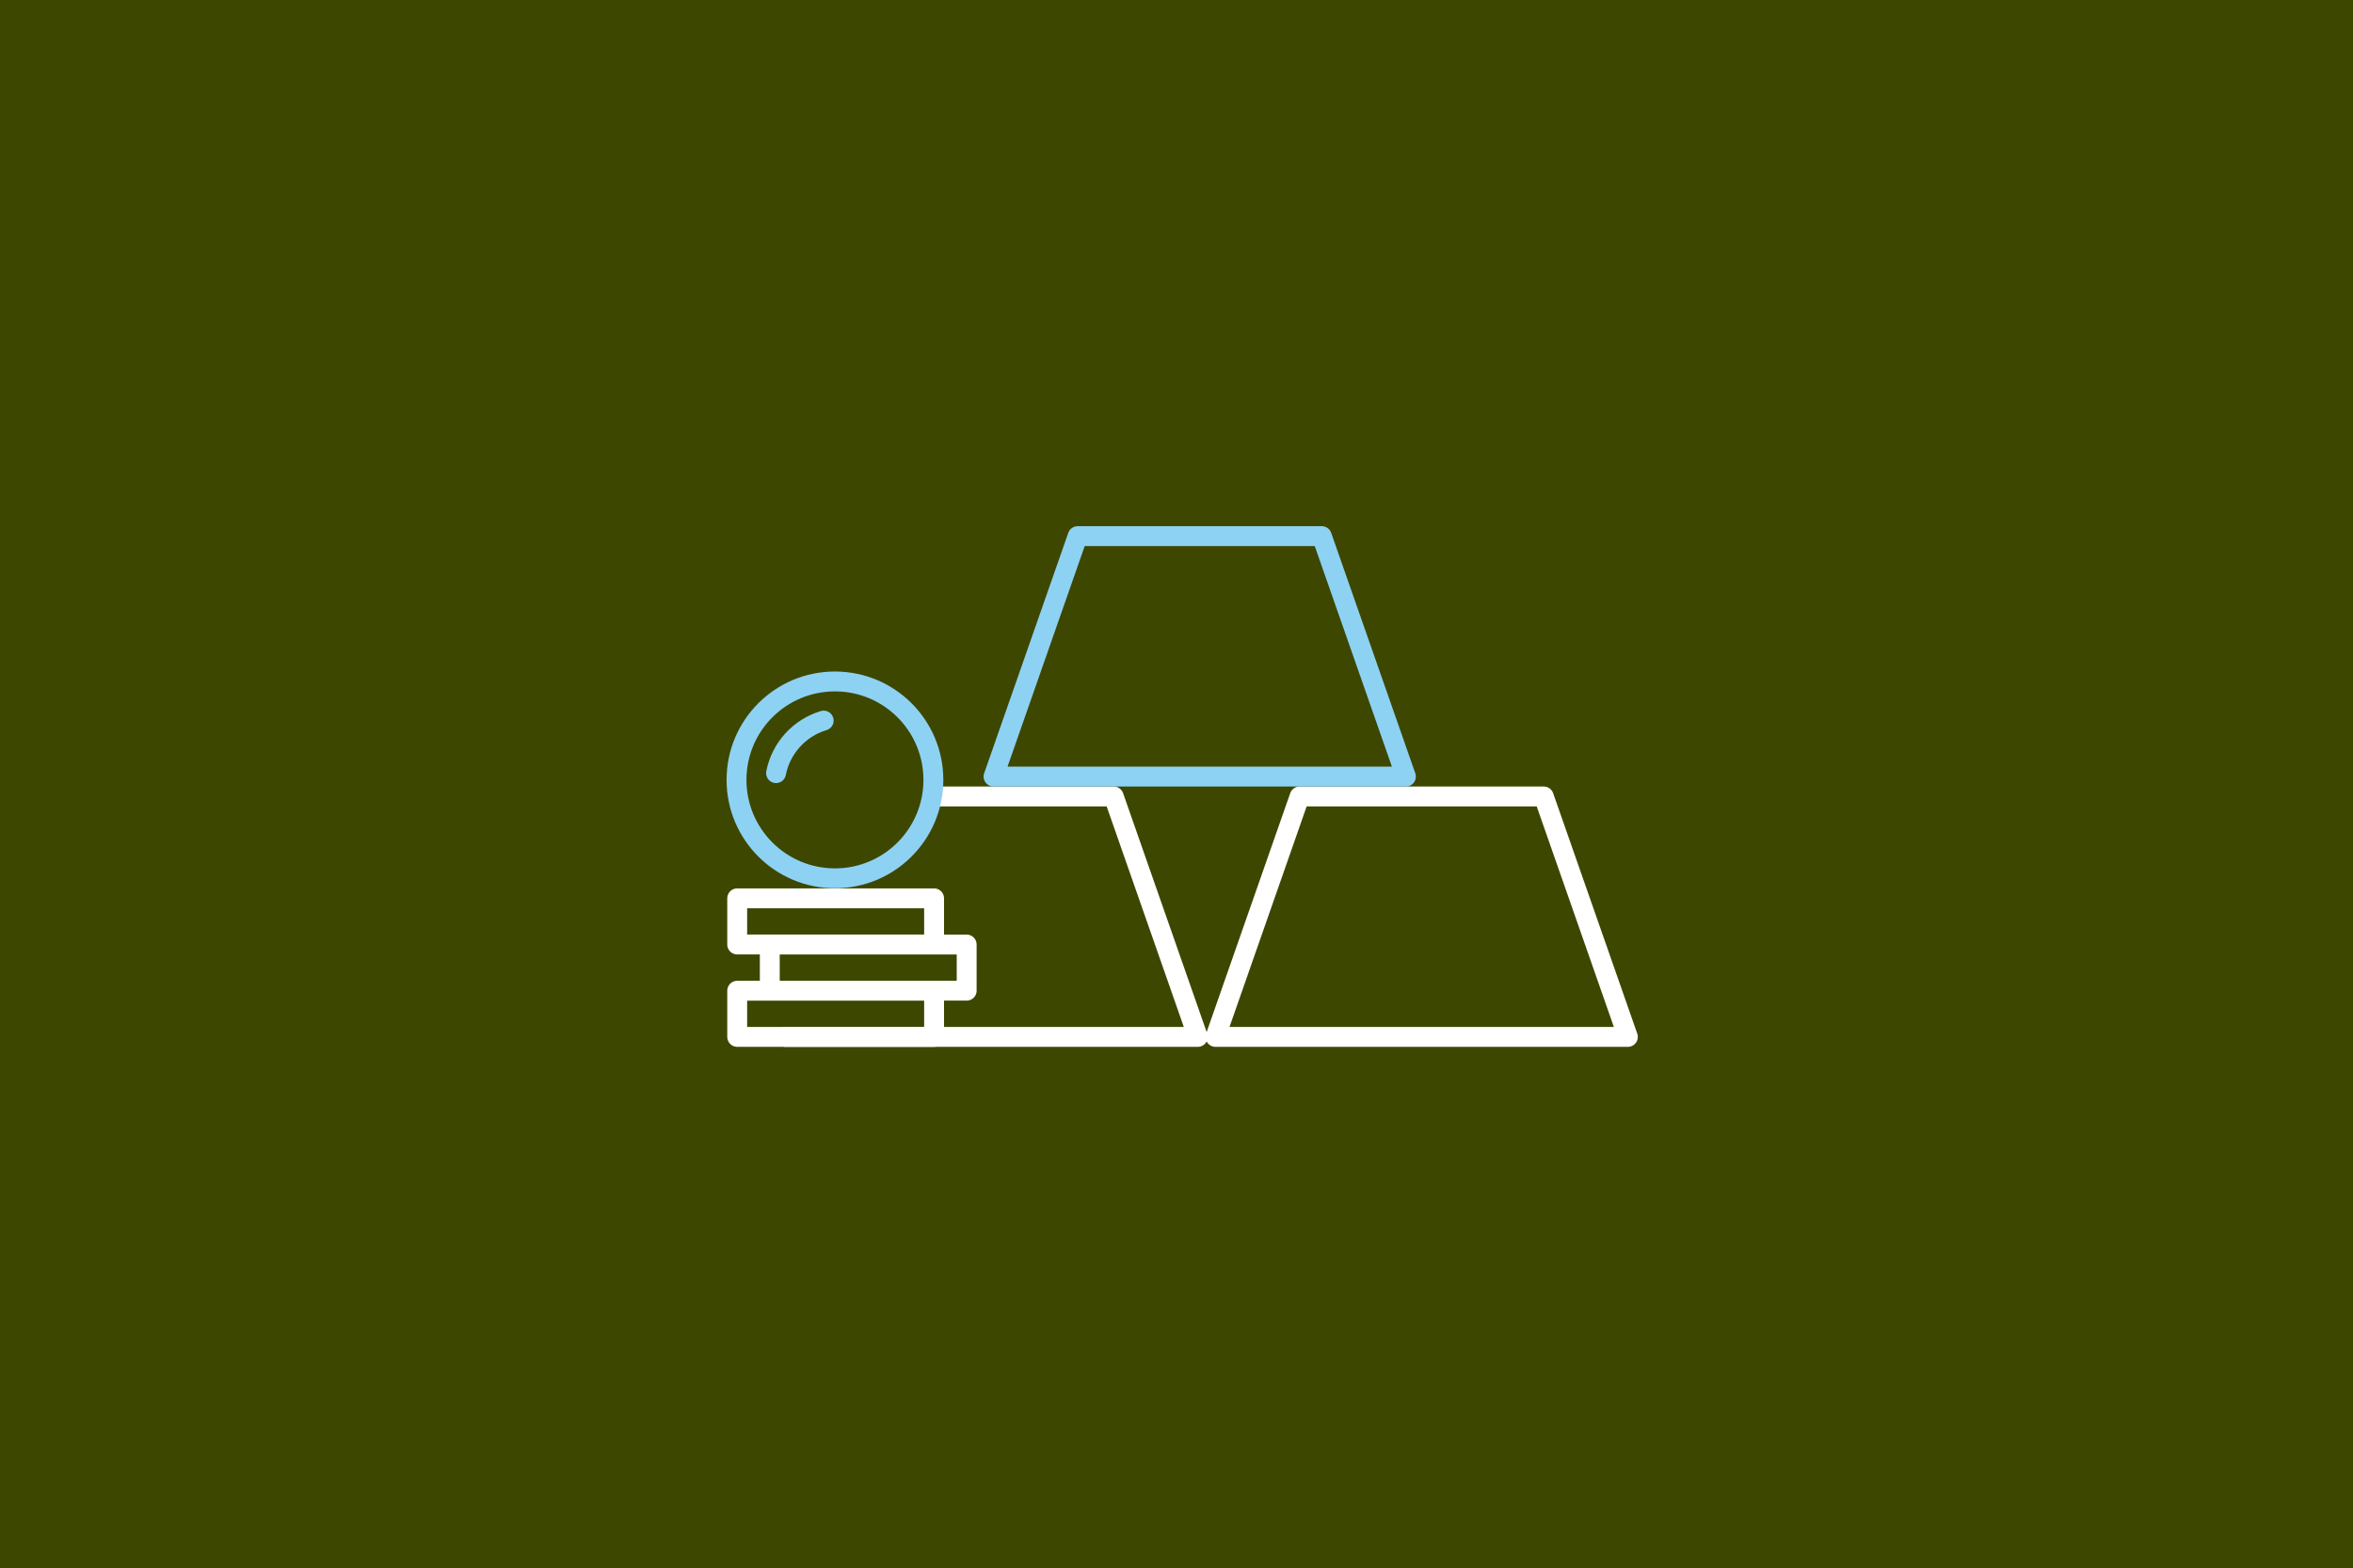 <?xml version="1.0" encoding="UTF-8"?>
<svg id="Ebene_1" xmlns="http://www.w3.org/2000/svg" xmlns:xlink="http://www.w3.org/1999/xlink" version="1.1" viewBox="0 0 3000 1999.8">
  <rect x="0" y="0" width="3000" height="1999.8" fill="#808080" stroke="none"/>
  <!-- Generator: Adobe Illustrator 29.5.0, SVG Export Plug-In . SVG Version: 2.1.0 Build 137)  -->
  <defs>
    <style>
      .st0, .st1, .st2 {
        fill: none;
      }

      .st1 {
        stroke: #8dd2f3;
      }

      .st1, .st2 {
        stroke-linecap: round;
        stroke-linejoin: round;
        stroke-width: 25.35px;
      }

      .st3 {
        fill: #3e4700;
      }

      .st4 {
        clip-path: url(#clippath-1);
      }

      .st2 {
        stroke: #fff;
      }

      .st5 {
        clip-path: url(#clippath);
      }
    </style>
    <clipPath id="clippath">
      <rect class="st0" width="3000" height="1999.8"/>
    </clipPath>
    <clipPath id="clippath-1">
      <rect class="st0" x="870" y="618.6" width="1218.17" height="735.3"/>
    </clipPath>
  </defs>
  <g class="st5">
    <polygon class="st3" points="0 -.2 0 1999.8 3000 1999.8 3000 -.2 0 -.2 0 -.2"/>
  </g>
  <g class="st4">
    <path class="st2" d="M1001.41,1322.05h525.77l-107.24-306.57h-228.83M1968.25,1015.48h-311.29l-107.24,306.57h525.77l-107.24-306.57h0Z"/>
    <polygon class="st1" points="1685.26 683.56 1373.97 683.56 1266.73 990.12 1792.49 990.12 1685.26 683.56 1685.26 683.56"/>
    <path class="st2" d="M939.91,1263.18h251.02v58.85h-251.02v-58.85h0ZM981.45,1204.27h251.02v58.85h-251.02v-58.85h0ZM939.91,1145.37h251.02v58.85h-251.02v-58.85h0Z"/>
    <path class="st1" d="M1190.03,994.35c0-69.31-56.19-125.5-125.5-125.5s-125.5,56.19-125.5,125.5,56.19,125.5,125.5,125.5,125.5-56.18,125.5-125.5h0ZM1050.17,918.74c-30.81,9.24-54.48,34.99-60.73,66.98"/>
  </g>
</svg>